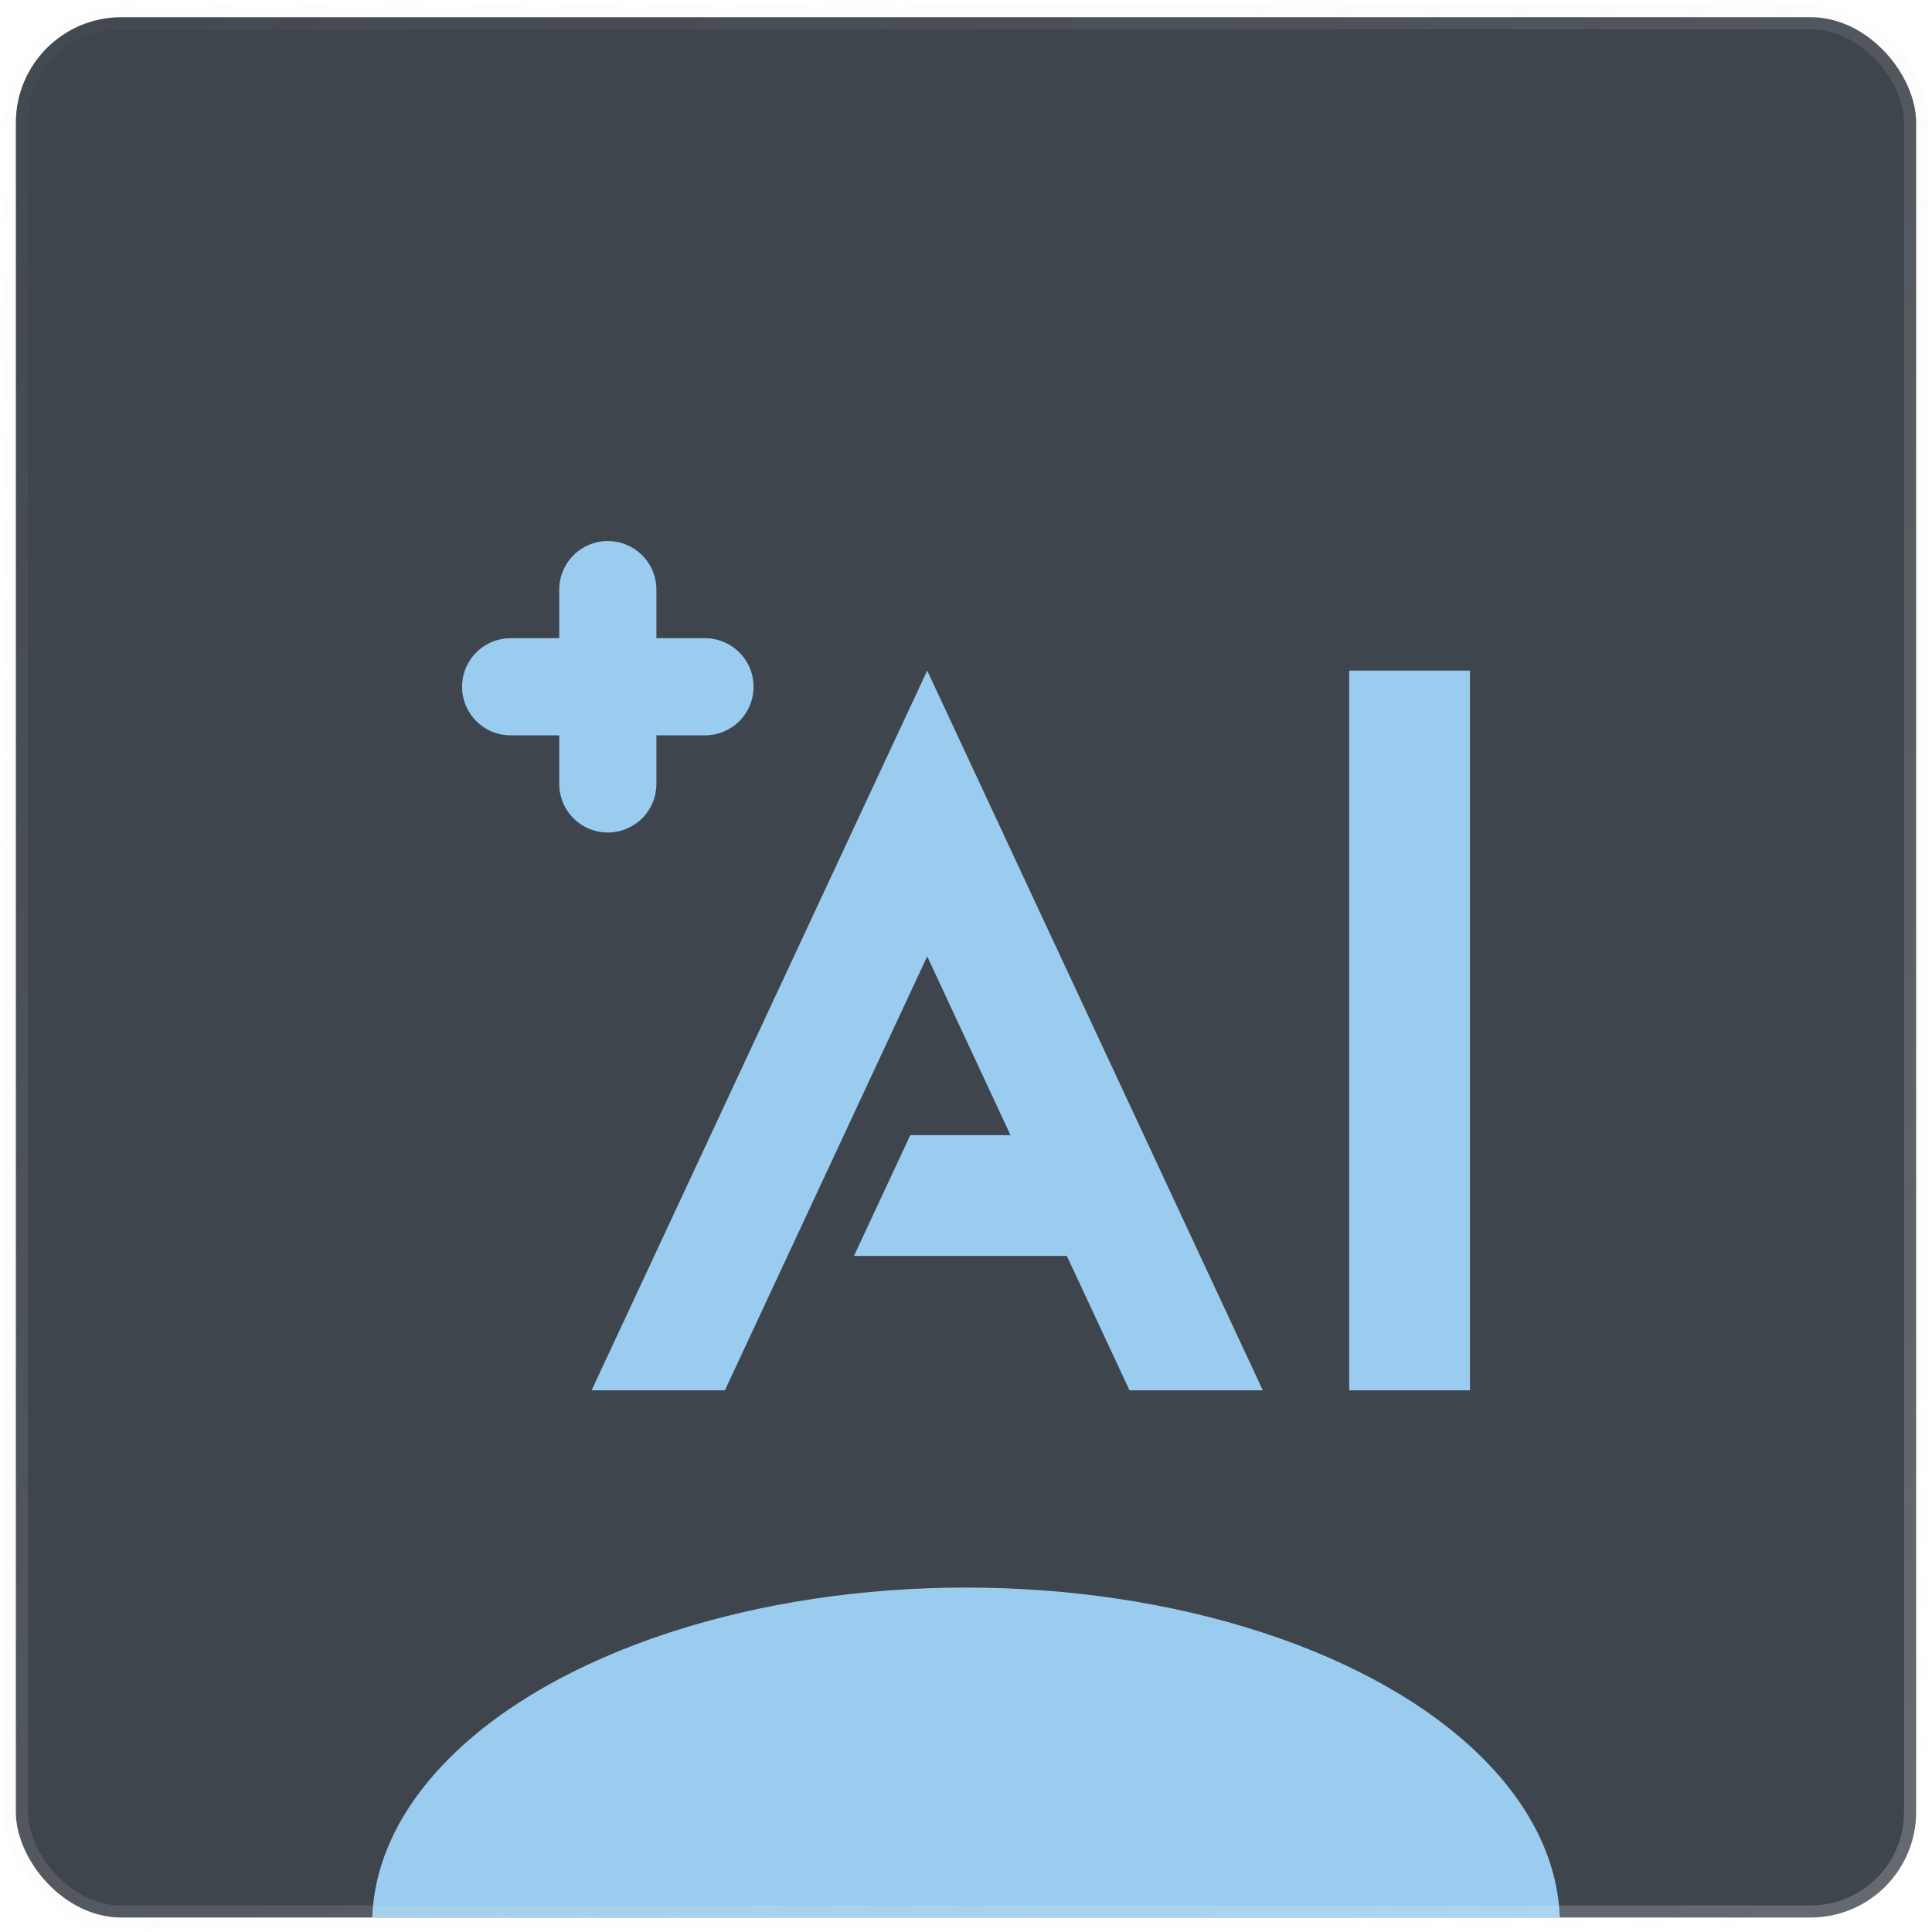 <svg width="122" height="122" viewBox="0 0 122 122" fill="none" xmlns="http://www.w3.org/2000/svg">
<g filter="url(#filter0_i_13421_44082)">
<g clip-path="url(#clip0_13421_44082)">
<rect x="1" y="1.086" width="120" height="120" rx="6.667" fill="url(#paint0_linear_13421_44082)" fill-opacity="0.04"/>
<rect x="1" y="1.086" width="120" height="120" rx="6.667" fill="#3F454D"/>
<g clip-path="url(#clip1_13421_44082)">
<path d="M46.687 45.537C47.262 44.962 47.586 44.181 47.586 43.368C47.586 42.554 47.262 41.774 46.687 41.198C46.111 40.623 45.331 40.3 44.517 40.3H41.45V37.232C41.45 36.418 41.126 35.638 40.551 35.063C39.975 34.487 39.195 34.164 38.381 34.164C37.568 34.164 36.788 34.487 36.212 35.063C35.637 35.638 35.314 36.418 35.314 37.232V40.3H32.245C31.432 40.3 30.652 40.623 30.076 41.198C29.501 41.774 29.178 42.554 29.178 43.368C29.178 44.181 29.501 44.962 30.076 45.537C30.652 46.112 31.432 46.436 32.245 46.436H35.314V49.504C35.314 49.897 35.389 50.283 35.532 50.641C35.685 51.024 35.915 51.376 36.212 51.673C36.788 52.248 37.568 52.572 38.381 52.572C39.195 52.572 39.975 52.248 40.551 51.673C41.126 51.098 41.45 50.317 41.45 49.504V46.436H44.517C45.331 46.436 46.111 46.112 46.687 45.537Z" fill="#99CCEE"/>
<path d="M92.824 87.794V42.345H85.197V87.794H92.824Z" fill="#99CCEE"/>
<path d="M58.55 42.345L37.357 87.794H45.775L58.55 60.392L63.809 71.681H57.483L53.925 79.307H67.367L71.325 87.794H79.743L58.55 42.345Z" fill="#99CCEE"/>
</g>
<g filter="url(#filter1_f_13421_44082)">
<ellipse cx="61.002" cy="121.5" rx="37.5" ry="21.25" fill="#99CCEE"/>
</g>
</g>
<rect x="1" y="1.086" width="120" height="120" rx="6.667" stroke="url(#paint1_linear_13421_44082)" stroke-opacity="0.5" stroke-width="1.528"/>
</g>
<defs>
<filter id="filter0_i_13421_44082" x="-20.597" y="-20.513" width="163.194" height="163.198" filterUnits="userSpaceOnUse" color-interpolation-filters="sRGB">
<feFlood flood-opacity="0" result="BackgroundImageFix"/>
<feBlend mode="normal" in="SourceGraphic" in2="BackgroundImageFix" result="shape"/>
<feColorMatrix in="SourceAlpha" type="matrix" values="0 0 0 0 0 0 0 0 0 0 0 0 0 0 0 0 0 0 127 0" result="hardAlpha"/>
<feOffset/>
<feGaussianBlur stdDeviation="10"/>
<feComposite in2="hardAlpha" operator="arithmetic" k2="-1" k3="1"/>
<feColorMatrix type="matrix" values="0 0 0 0 0.6 0 0 0 0 0.8 0 0 0 0 0.933 0 0 0 0.32 0"/>
<feBlend mode="normal" in2="shape" result="effect1_innerShadow_13421_44082"/>
</filter>
<filter id="filter1_f_13421_44082" x="-16.498" y="60.25" width="155" height="122.5" filterUnits="userSpaceOnUse" color-interpolation-filters="sRGB">
<feFlood flood-opacity="0" result="BackgroundImageFix"/>
<feBlend mode="normal" in="SourceGraphic" in2="BackgroundImageFix" result="shape"/>
<feGaussianBlur stdDeviation="20" result="effect1_foregroundBlur_13421_44082"/>
</filter>
<linearGradient id="paint0_linear_13421_44082" x1="1" y1="1.086" x2="121" y2="121.086" gradientUnits="userSpaceOnUse">
<stop stop-color="#F8FBFF"/>
<stop offset="1" stop-color="white" stop-opacity="0"/>
</linearGradient>
<linearGradient id="paint1_linear_13421_44082" x1="3.5" y1="-1.414" x2="117.25" y2="121.086" gradientUnits="userSpaceOnUse">
<stop stop-color="#D8D8D8" stop-opacity="0.05"/>
<stop offset="1" stop-color="white" stop-opacity="0.4"/>
</linearGradient>
<clipPath id="clip0_13421_44082">
<rect x="1" y="1.086" width="120" height="120" rx="6.667" fill="white"/>
</clipPath>
<clipPath id="clip1_13421_44082">
<rect width="78.333" height="78.333" fill="white" transform="translate(21.834 21.922)"/>
</clipPath>
</defs>
</svg>
